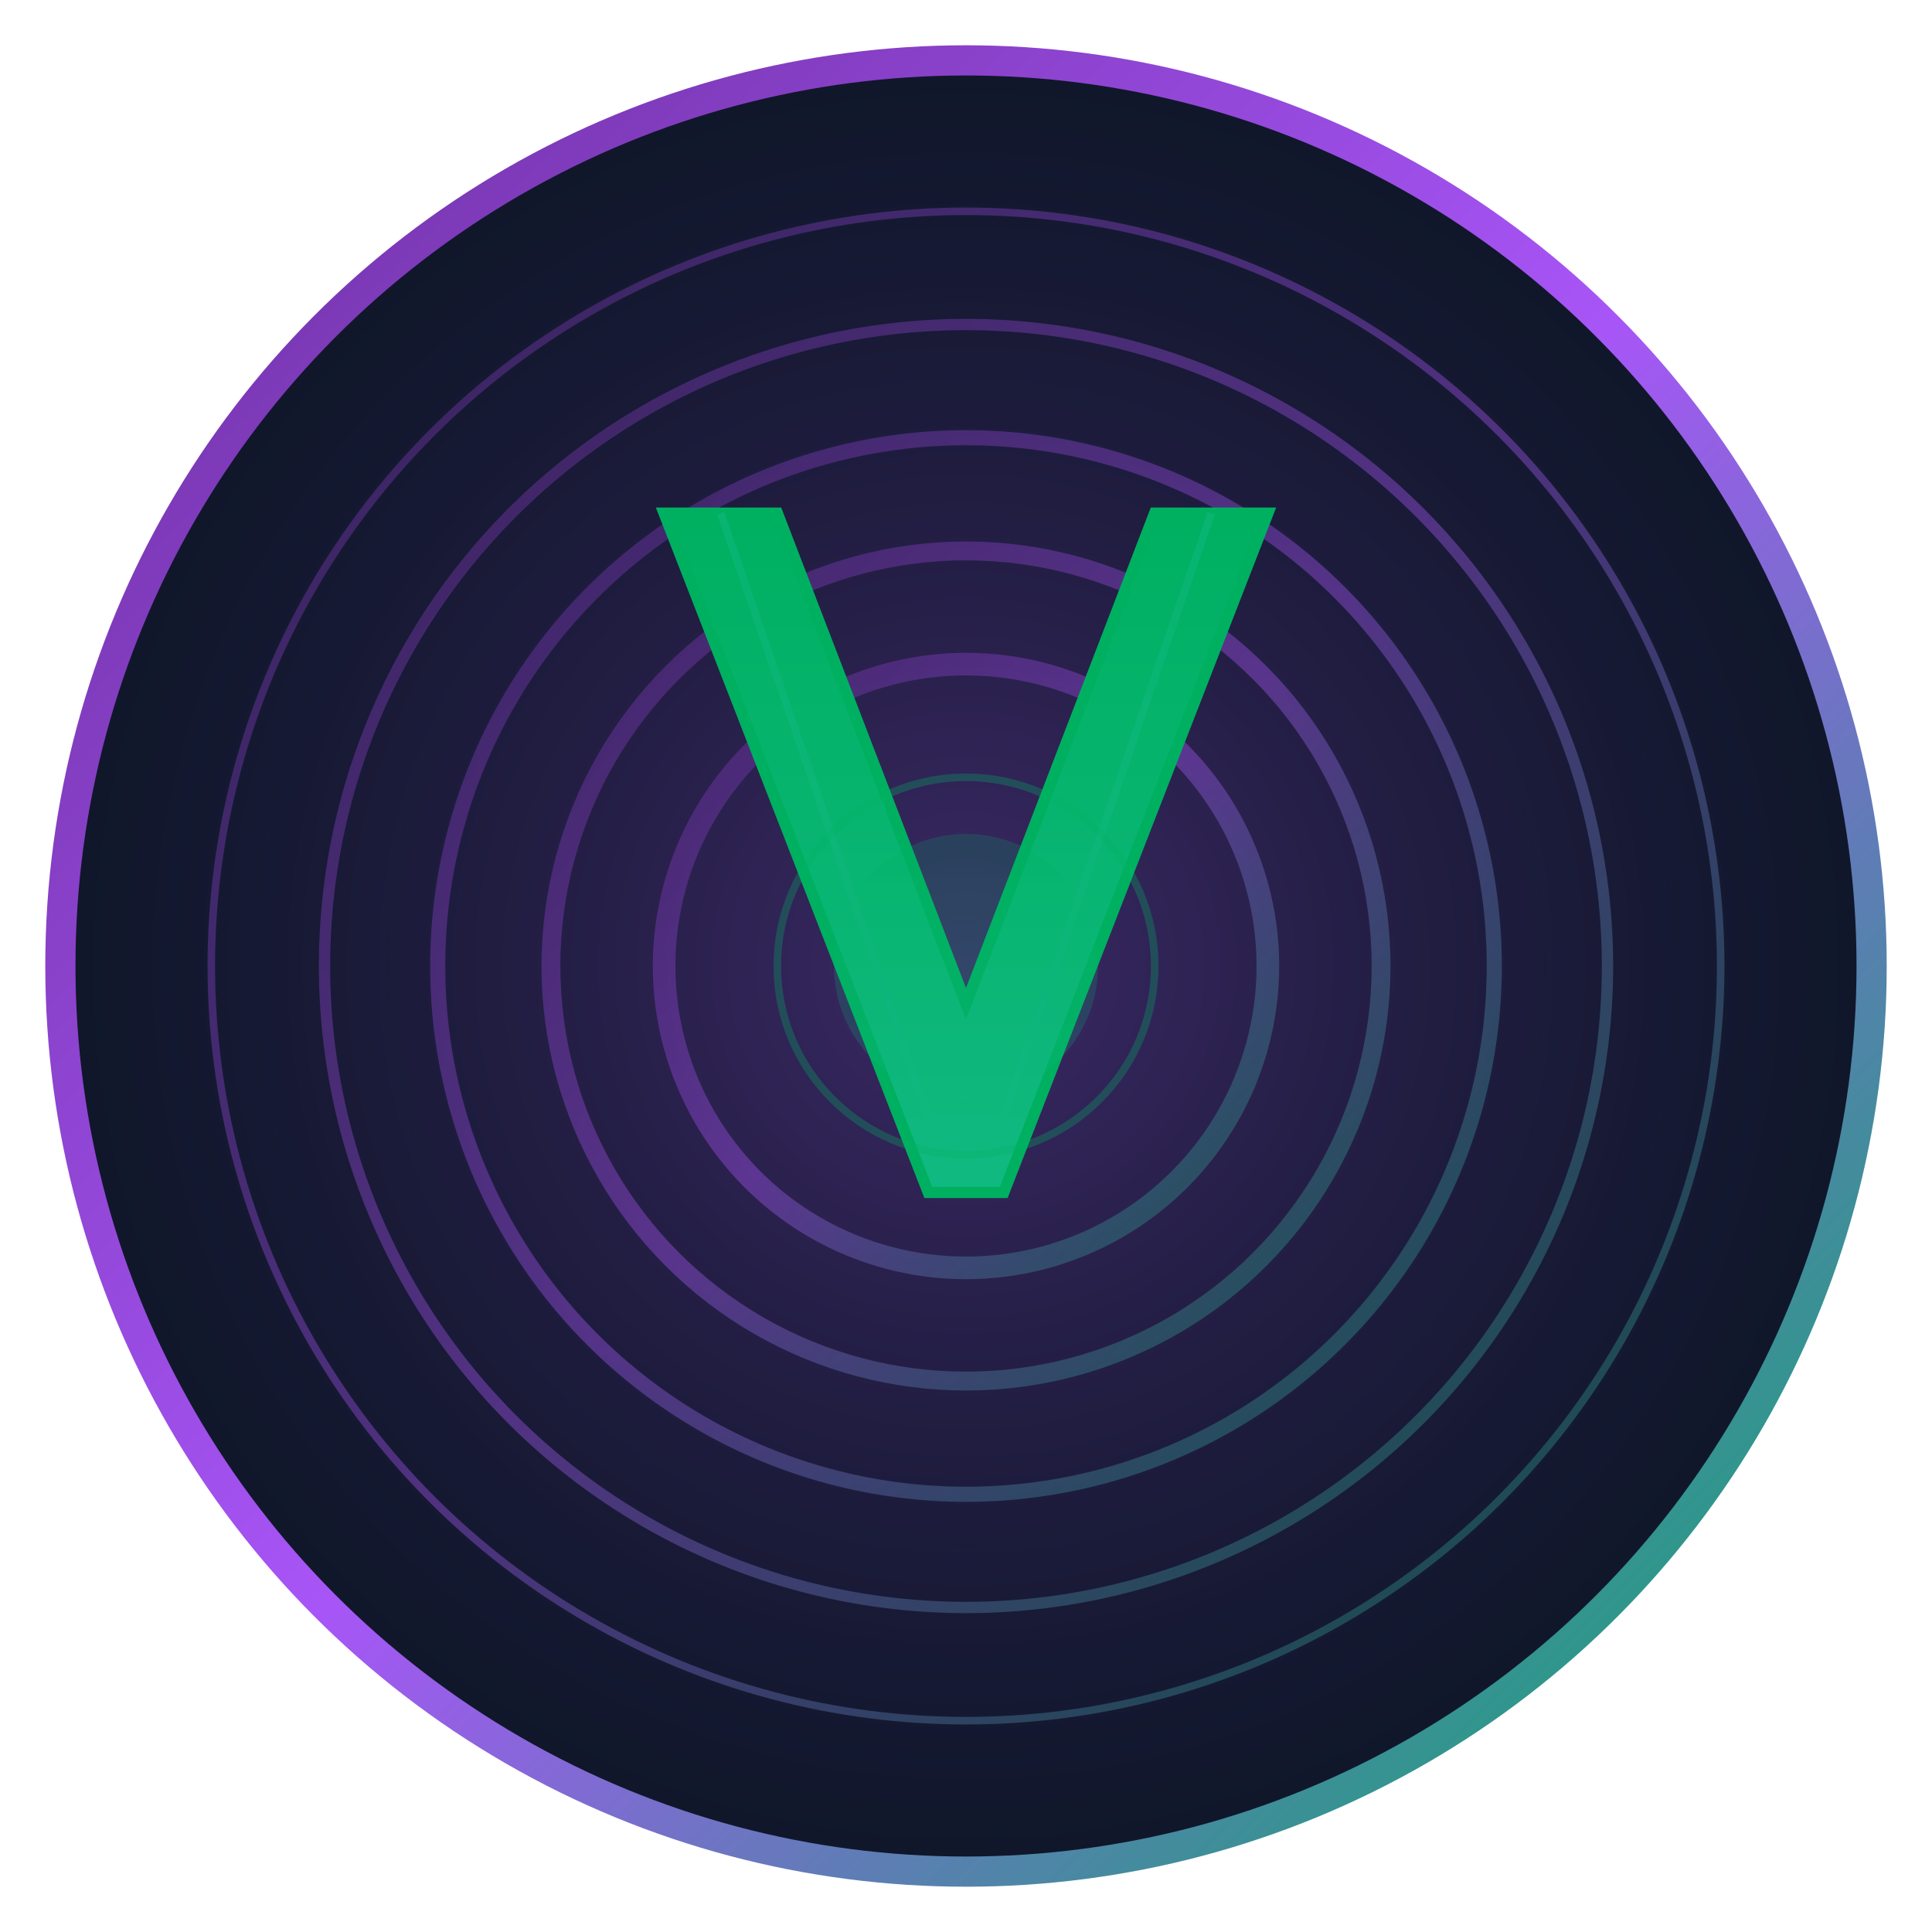<svg width="512" height="512" viewBox="0 0 512 512" xmlns="http://www.w3.org/2000/svg">
  <defs>
    <linearGradient id="vortexGrad1" x1="0%" y1="0%" x2="100%" y2="100%">
      <stop offset="0%" style="stop-color:#6B2E9E;stop-opacity:1" />
      <stop offset="50%" style="stop-color:#A855F7;stop-opacity:1" />
      <stop offset="100%" style="stop-color:#00B061;stop-opacity:1" />
    </linearGradient>
    <linearGradient id="vortexGrad2" x1="0%" y1="0%" x2="0%" y2="100%">
      <stop offset="0%" style="stop-color:#00B061;stop-opacity:1" />
      <stop offset="100%" style="stop-color:#10B981;stop-opacity:1" />
    </linearGradient>
    <radialGradient id="vortexRadial" cx="50%" cy="50%" r="50%">
      <stop offset="0%" style="stop-color:#A855F7;stop-opacity:0.3" />
      <stop offset="100%" style="stop-color:#6B2E9E;stop-opacity:0" />
    </radialGradient>
  </defs>

  <!-- Background circle -->
  <circle cx="256" cy="256" r="240" fill="#0F172A"/>
  <circle cx="256" cy="256" r="240" fill="url(#vortexRadial)"/>

  <!-- Vortex spiral effect -->
  <g opacity="0.4">
    <circle cx="256" cy="256" r="200" fill="none" stroke="url(#vortexGrad1)" stroke-width="2"/>
    <circle cx="256" cy="256" r="170" fill="none" stroke="url(#vortexGrad1)" stroke-width="3"/>
    <circle cx="256" cy="256" r="140" fill="none" stroke="url(#vortexGrad1)" stroke-width="4"/>
    <circle cx="256" cy="256" r="110" fill="none" stroke="url(#vortexGrad1)" stroke-width="5"/>
    <circle cx="256" cy="256" r="80" fill="none" stroke="url(#vortexGrad1)" stroke-width="6"/>
  </g>

  <!-- Letter V -->
  <g transform="translate(256, 256)">
    <!-- Main V shape -->
    <path d="M-80 -120 L-10 60 L10 60 L80 -120 L50 -120 L0 10 L-50 -120 Z"
          fill="url(#vortexGrad2)"
          stroke="#00B061"
          stroke-width="3"/>

    <!-- Inner highlight -->
    <path d="M-65 -120 L-10 40 L10 40 L65 -120"
          fill="none"
          stroke="#10B981"
          stroke-width="2"
          opacity="0.5"/>
  </g>

  <!-- Decorative elements -->
  <circle cx="256" cy="256" r="50" fill="none" stroke="#00B061" stroke-width="2" opacity="0.3"/>
  <circle cx="256" cy="256" r="35" fill="url(#vortexGrad2)" opacity="0.2"/>

  <!-- Outer border -->
  <circle cx="256" cy="256" r="240" fill="none" stroke="url(#vortexGrad1)" stroke-width="8"/>
</svg>
